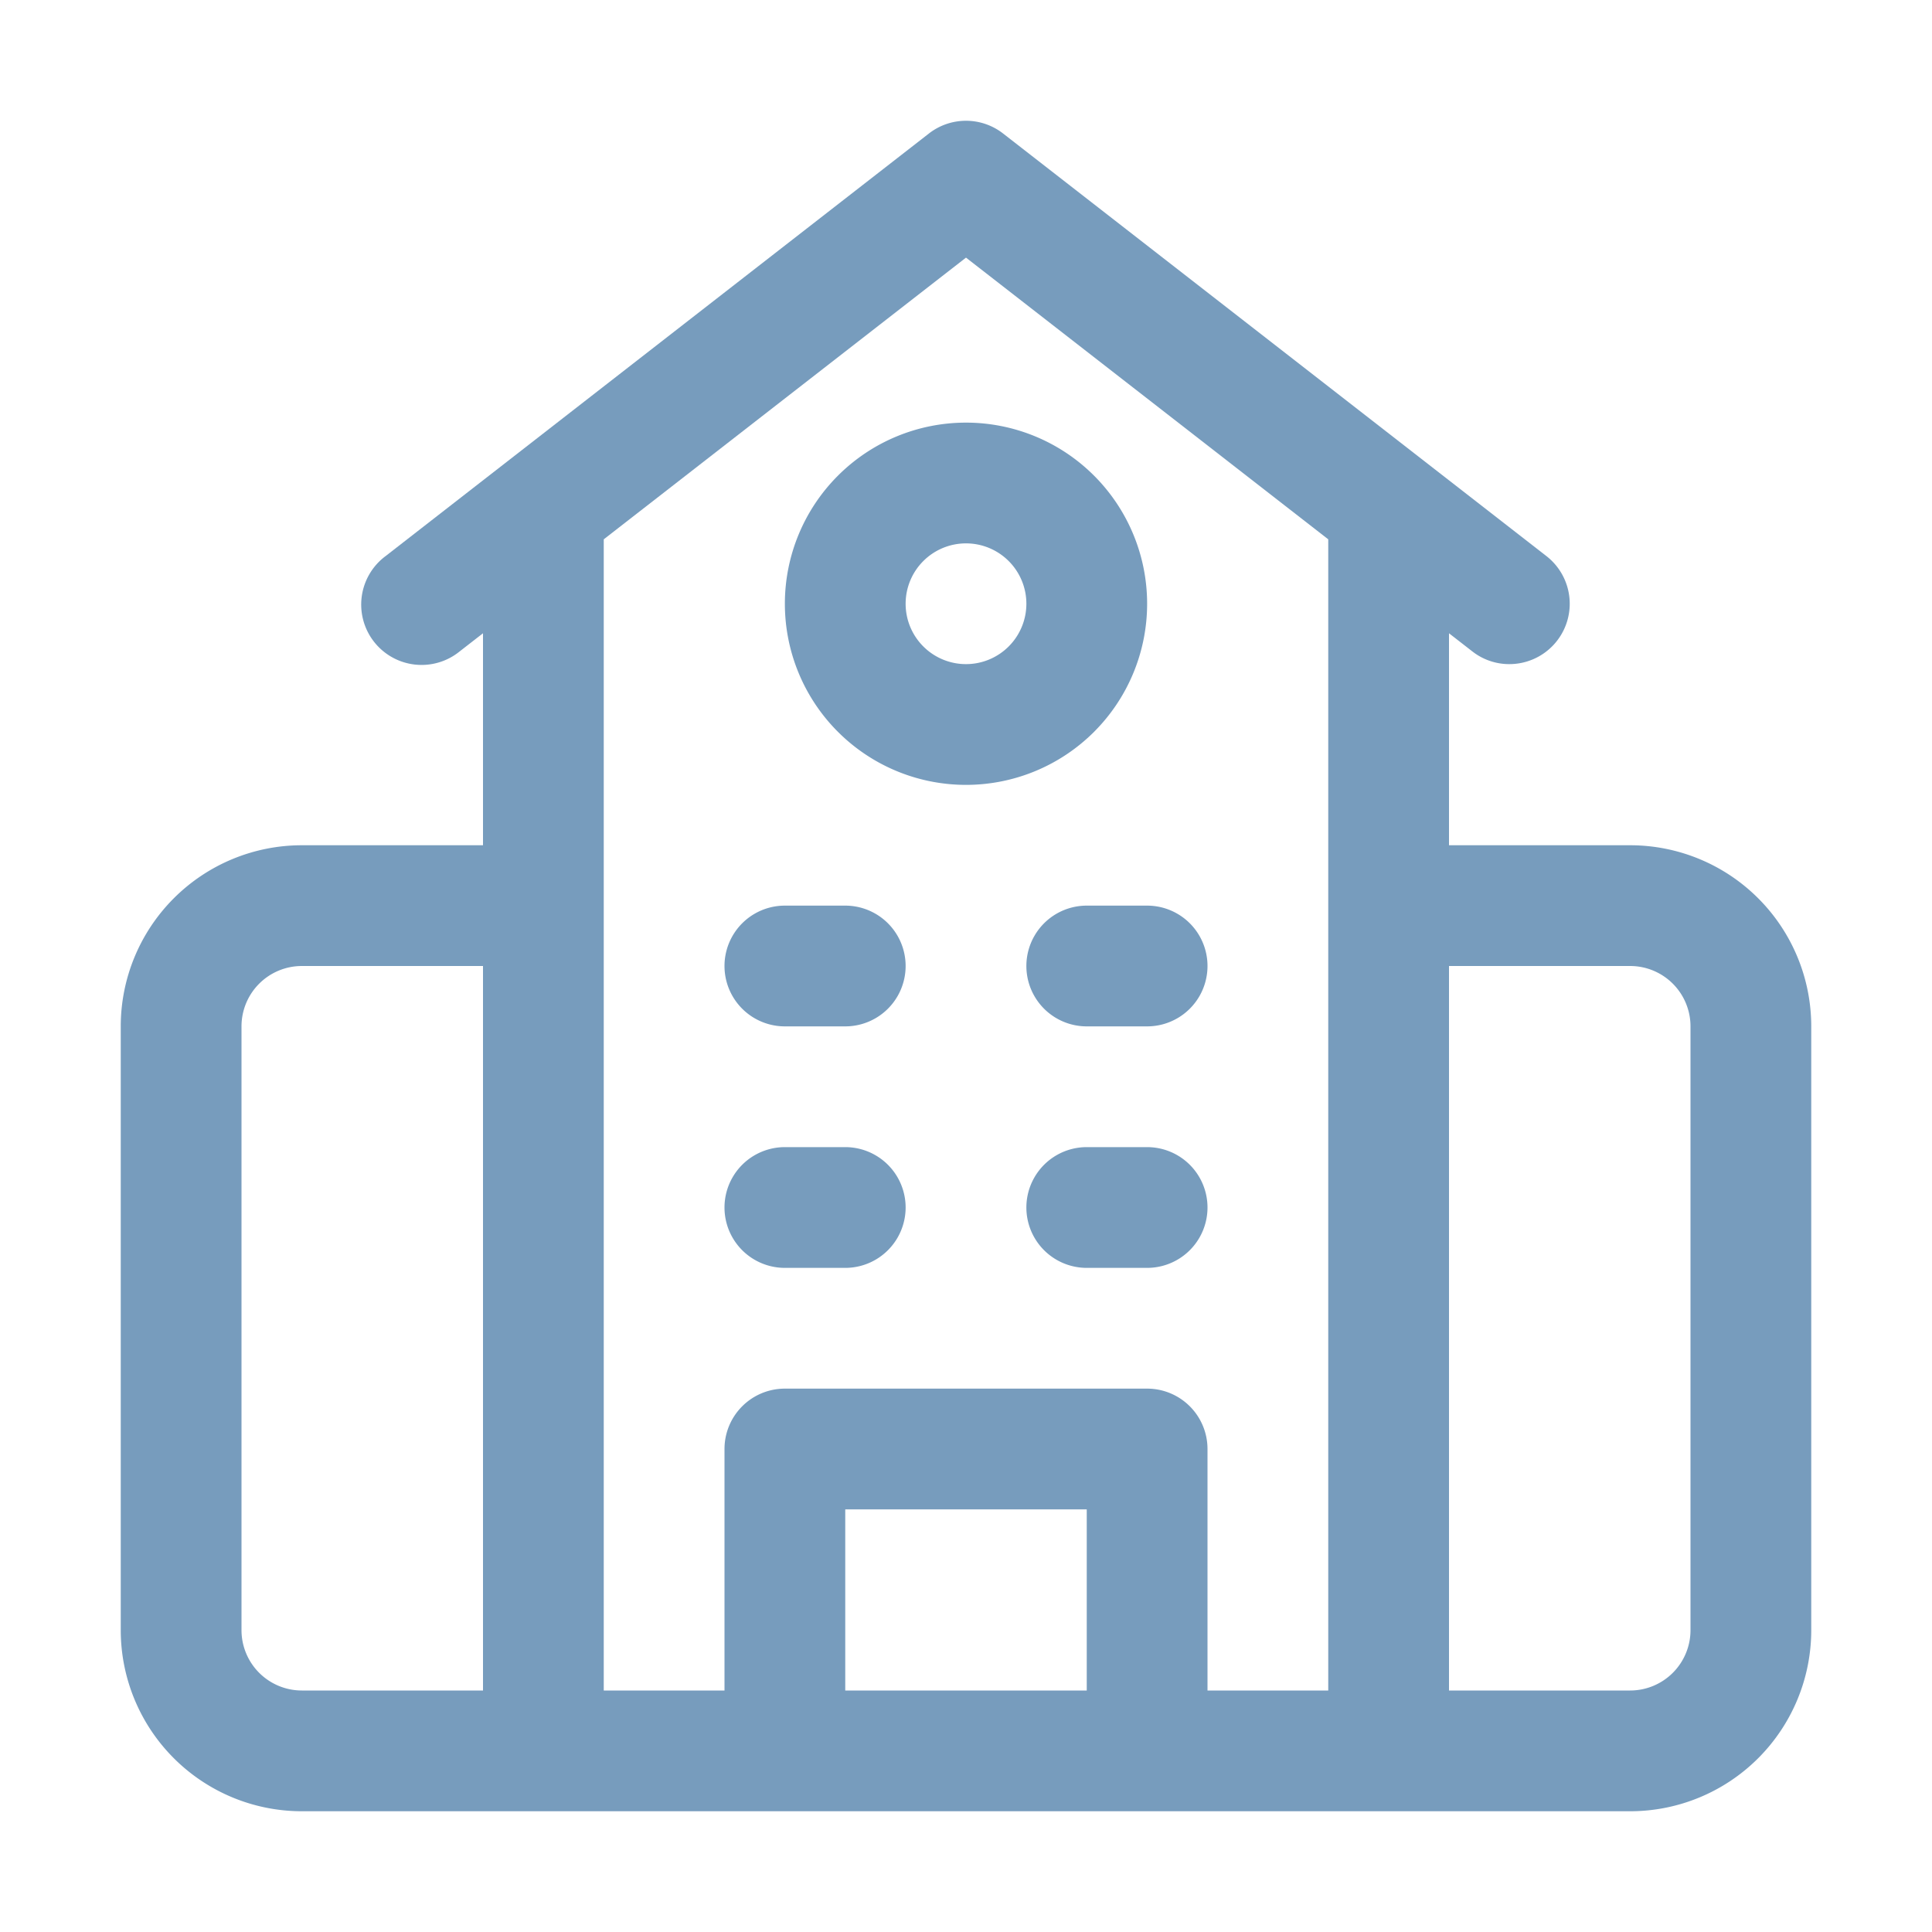 <svg xmlns="http://www.w3.org/2000/svg" viewBox="0 0 32 32"><title>School</title><g id="School"><path d="M27,14H24V10.489l.386.3A.99.99,0,0,0,25,11a1,1,0,0,0,.614-1.789l-9-7a1,1,0,0,0-1.228,0l-9,7a1,1,0,1,0,1.228,1.578l.386-.3V14H5a3,3,0,0,0-3,3V27a3,3,0,0,0,3,3H27a3,3,0,0,0,3-3V17A3,3,0,0,0,27,14ZM5,28a1,1,0,0,1-1-1V17a1,1,0,0,1,1-1H8V28Zm9,0V25h4v3Zm6,0V24a1,1,0,0,0-1-1H13a1,1,0,0,0-1,1v4H10V8.933l6-4.666,6,4.666V28Zm8-1a1,1,0,0,1-1,1H24V16h3a1,1,0,0,1,1,1Z" id="id_101" style="fill: rgb(119, 156, 189);"></path><path d="M14,15H13a1,1,0,0,0,0,2h1a1,1,0,0,0,0-2Z" id="id_102" style="fill: rgb(119, 156, 189);"></path><path d="M19,15H18a1,1,0,0,0,0,2h1a1,1,0,0,0,0-2Z" id="id_103" style="fill: rgb(119, 156, 189);"></path><path d="M14,19H13a1,1,0,0,0,0,2h1a1,1,0,0,0,0-2Z" id="id_104" style="fill: rgb(119, 156, 189);"></path><path d="M19,19H18a1,1,0,0,0,0,2h1a1,1,0,0,0,0-2Z" id="id_105" style="fill: rgb(119, 156, 189);"></path><path d="M19,10a3,3,0,1,0-3,3A3,3,0,0,0,19,10Zm-3,1a1,1,0,1,1,1-1A1,1,0,0,1,16,11Z" id="id_106" style="fill: rgb(119, 156, 189);"></path></g></svg>
